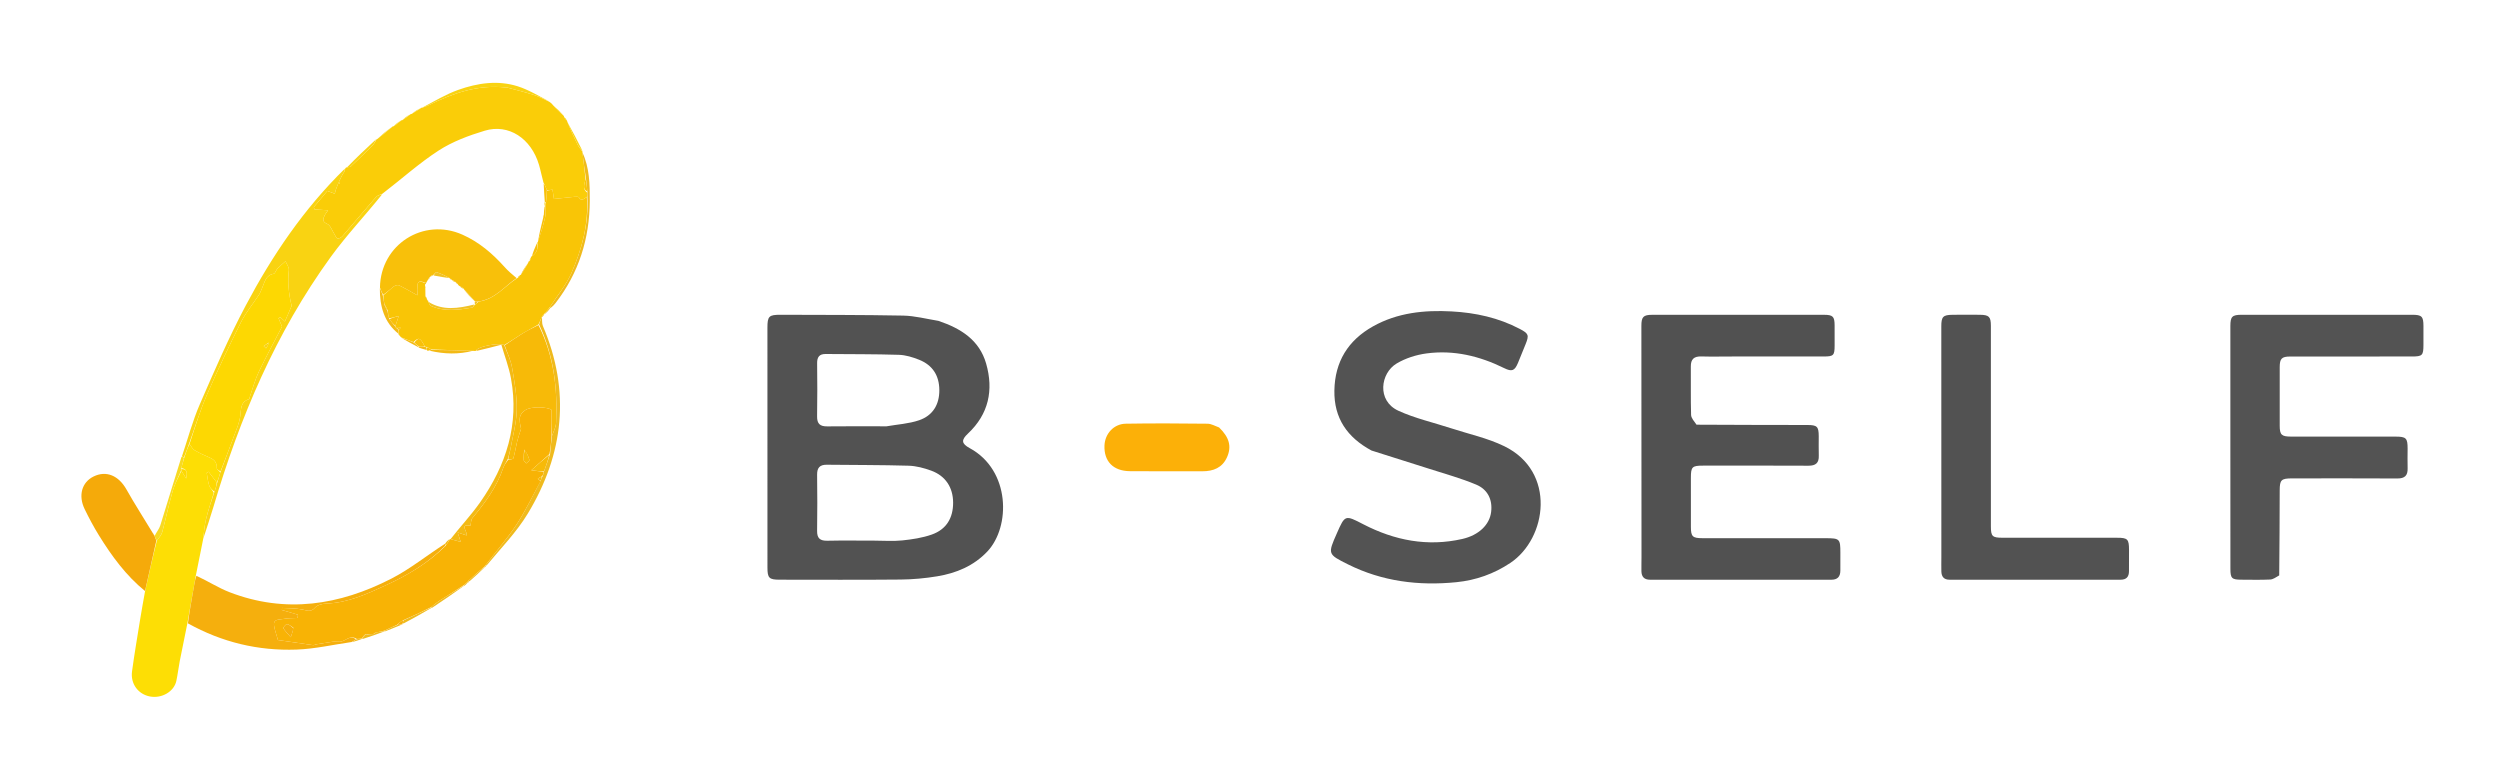 <svg version="1.1" id="Layer_1" xmlns="http://www.w3.org/2000/svg" xmlns:xlink="http://www.w3.org/1999/xlink" x="0px" y="0px"
	 width="100%" viewBox="0 0 1600 498" enable-background="new 0 0 1600 498" xml:space="preserve">
<path fill="#FFFFFF" opacity="0" stroke="none" 
	d="
M1008,499 
	C672.04,499 336.58,499 1.06,499 
	C1.06,333.06 1.06,167.119 1.06,1.089 
	C534.21,1.089 1067.42,1.089 1600.815,1.089 
	C1600.815,167 1600.815,333 1600.815,499 
	C1403.453,499 1205.976,499 1008,499 
M299.613,373.004 
	C299.821,372.742 300.029,372.481 300.888,372.02 
	C303.962,369.054 307.036,366.087 310.599,362.961 
	C310.77,362.675 310.94,362.389 311.761,361.94 
	C320.511,350.918 330.543,340.674 337.773,328.732 
	C360.885,290.558 365.27,250.385 347.457,208.637 
	C346.732,206.937 347.033,204.799 347.49,202.728 
	C347.877,202.038 348.263,201.348 349.311,200.735 
	C350.305,199.578 351.299,198.421 352.892,196.987 
	C353.775,195.993 354.72,195.048 355.531,193.998 
	C370.428,174.727 377.339,152.742 377.456,128.55 
	C377.508,117.903 377.296,107.229 372.94,97.102 
	C372.94,97.102 372.825,97.065 372.878,96.297 
	C369.625,90.111 366.371,83.925 363.042,77.288 
	C363.042,77.288 362.688,77.001 362.731,76.403 
	C362.18,75.875 361.629,75.346 361.018,74.343 
	C361.018,74.343 360.672,74.012 360.688,73.365 
	C358.439,71.328 356.191,69.29 353.707,66.612 
	C352.993,66.119 352.28,65.625 351.288,64.568 
	C344.648,61.393 338.262,57.411 331.311,55.219 
	C318.524,51.185 305.554,53.148 293.249,57.53 
	C285.129,60.42 277.622,65.033 269.917,68.922 
	C269.917,68.922 269.935,68.833 269.193,68.824 
	C267.111,70.201 265.03,71.577 262.999,73 
	C262.999,73 262.956,72.946 262.256,72.968 
	C260.484,74.292 258.711,75.616 256.984,77.005 
	C256.984,77.005 256.957,76.932 256.26,76.948 
	C254.691,78.244 253.122,79.54 251.2,80.861 
	C251.2,80.861 251.005,81.155 250.323,81.187 
	C247.251,83.798 244.18,86.41 241.017,89.018 
	C241.017,89.018 241.02,89.109 240.351,89.193 
	C234.174,95.121 227.998,101.05 221.412,107.146 
	C221.164,107.339 221.024,107.591 220.336,108.076 
	C194.389,133.675 174.215,163.565 157.27,195.534 
	C146.399,216.042 137.124,237.431 127.874,258.746 
	C123.212,269.487 120.198,280.943 115.881,292.609 
	C111.477,307.168 107.148,321.75 102.592,336.262 
	C101.863,338.585 100.118,340.591 98.663,342.269 
	C98.526,342.169 98.39,342.07 98.454,341.741 
	C98.454,341.741 98.264,341.506 98.264,341.506 
	C98.264,341.506 97.992,341.639 97.724,340.955 
	C92.11,331.748 86.238,322.686 80.956,313.293 
	C75.946,304.384 68.075,300.968 59.924,304.936 
	C52.373,308.612 49.922,317.128 54.209,325.911 
	C56.974,331.578 59.944,337.178 63.258,342.538 
	C71.478,355.836 80.663,368.394 92.618,379.5 
	C91.651,385.063 90.627,390.616 89.728,396.189 
	C87.93,407.34 86.025,418.479 84.502,429.668 
	C83.414,437.66 88.47,444.366 96.051,445.765 
	C103.564,447.151 111.362,442.643 112.847,435.842 
	C113.767,431.633 114.222,427.324 115.044,423.091 
	C116.622,414.967 118.314,406.865 120.565,399.132 
	C142.076,411.097 165.298,416.604 189.728,415.738 
	C201.524,415.32 213.238,412.589 225.755,410.992 
	C227.809,410.295 229.863,409.597 232.712,408.998 
	C237.165,407.363 241.618,405.727 246.67,404.114 
	C250.074,402.691 253.477,401.269 257.391,399.795 
	C257.602,399.538 257.812,399.281 258.769,399.025 
	C264.563,395.733 270.357,392.442 276.888,389.11 
	C283.57,384.385 290.252,379.659 297.538,374.846 
	C298.061,374.27 298.585,373.694 299.613,373.004 
M600.195,205.205 
	C592.808,204.081 585.437,202.127 578.031,201.982 
	C551.879,201.469 525.716,201.563 499.557,201.455 
	C492.124,201.425 491.152,202.401 491.152,209.719 
	C491.15,260.883 491.157,312.047 491.168,363.211 
	C491.169,369.955 492.217,371 498.96,371.002 
	C524.792,371.009 550.625,371.16 576.455,370.91 
	C584.243,370.835 592.101,370.114 599.786,368.841 
	C611.981,366.82 623.101,362.239 631.87,352.986 
	C646.855,337.174 646.761,300.998 620.65,286.827 
	C615.219,283.88 615.125,281.579 619.486,277.487 
	C632.755,265.036 635.992,249.697 631.135,232.717 
	C626.821,217.63 614.97,210.18 600.195,205.205 
M1085.338,271.692 
	C1084.277,269.64 1082.362,267.614 1082.298,265.531 
	C1081.985,255.212 1082.237,244.878 1082.129,234.55 
	C1082.079,229.824 1084.217,227.996 1088.847,228.126 
	C1095.505,228.314 1102.173,228.158 1108.837,228.157 
	C1128.328,228.155 1147.82,228.172 1167.311,228.148 
	C1173.482,228.14 1174.139,227.433 1174.161,221.178 
	C1174.177,216.847 1174.18,212.515 1174.153,208.184 
	C1174.117,202.632 1173.086,201.482 1167.42,201.475 
	C1130.769,201.432 1094.119,201.434 1057.469,201.474 
	C1051.667,201.481 1050.482,202.825 1050.485,208.622 
	C1050.512,257.933 1050.539,307.244 1050.561,356.555 
	C1050.563,359.553 1050.461,362.552 1050.513,365.548 
	C1050.577,369.139 1052.281,371.027 1056.078,371.024 
	C1094.728,370.989 1133.378,370.984 1172.027,371.029 
	C1176.082,371.034 1177.787,369.022 1177.827,365.229 
	C1177.867,361.398 1177.834,357.566 1177.837,353.734 
	C1177.843,344.91 1177.406,344.455 1168.508,344.451 
	C1142.187,344.442 1115.865,344.469 1089.543,344.438 
	C1083.214,344.431 1082.191,343.386 1082.175,337.246 
	C1082.147,326.751 1082.146,316.256 1082.168,305.76 
	C1082.182,298.764 1082.939,298.009 1089.908,298.005 
	C1112.398,297.994 1134.888,297.937 1157.378,298.055 
	C1162.016,298.079 1164.195,296.346 1164.026,291.613 
	C1163.878,287.453 1164.025,283.284 1163.993,279.12 
	C1163.947,272.963 1162.955,272.01 1156.661,272.001 
	C1133.172,271.968 1109.683,271.939 1085.338,271.692 
M878.054,288.511 
	C890.249,292.336 902.462,296.101 914.631,300.003 
	C924.725,303.24 935.004,306.072 944.753,310.155 
	C951.923,313.158 955.327,319.509 954.328,327.658 
	C953.325,335.834 946.464,342.527 935.854,344.941 
	C913.581,350.007 892.571,345.888 872.562,335.56 
	C860.795,329.486 860.841,329.396 855.557,341.389 
	C849.729,354.612 849.688,354.695 862.685,361.183 
	C884.639,372.142 908.012,375.026 932.135,372.599 
	C944.534,371.352 956.048,367.31 966.561,360.309 
	C990.189,344.573 996.114,301.824 962.729,285.566 
	C951.946,280.315 939.854,277.748 928.349,273.988 
	C917.175,270.336 905.523,267.736 894.919,262.854 
	C881.019,256.455 883.473,238.814 893.857,232.631 
	C899.512,229.263 906.359,227.08 912.915,226.199 
	C930.383,223.853 946.946,227.842 962.67,235.598 
	C967.618,238.039 969.373,237.342 971.486,232.31 
	C973.158,228.325 974.755,224.308 976.371,220.3 
	C978.707,214.51 978.358,213.5 972.683,210.513 
	C959.028,203.326 944.265,200.119 929.039,199.304 
	C911.558,198.369 894.4,200.082 878.721,208.873 
	C862.72,217.845 854.323,231.51 854.004,249.941 
	C853.699,267.614 862.207,279.941 878.054,288.511 
M1458.859,367.83 
	C1458.908,349.843 1458.955,331.856 1459.009,313.869 
	C1459.029,307.136 1459.995,306.174 1466.853,306.171 
	C1489.341,306.161 1511.828,306.096 1534.315,306.226 
	C1539.054,306.253 1541.027,304.335 1540.88,299.696 
	C1540.748,295.537 1540.867,291.369 1540.873,287.205 
	C1540.882,280.369 1539.967,279.432 1533.108,279.429 
	C1510.787,279.419 1488.466,279.448 1466.145,279.414 
	C1460.184,279.405 1459.034,278.256 1459.018,272.474 
	C1458.984,259.981 1458.985,247.488 1459.017,234.995 
	C1459.031,229.479 1460.292,228.193 1465.712,228.177 
	C1477.872,228.142 1490.032,228.164 1502.192,228.163 
	C1516.017,228.163 1529.843,228.179 1543.669,228.157 
	C1550.358,228.146 1550.996,227.46 1551.005,220.62 
	C1551.01,216.622 1551.016,212.624 1551.007,208.627 
	C1550.993,202.505 1549.976,201.457 1543.7,201.454 
	C1507.387,201.435 1471.074,201.434 1434.761,201.454 
	C1428.557,201.457 1427.436,202.603 1427.434,208.672 
	C1427.428,234.824 1427.431,260.976 1427.435,287.128 
	C1427.439,312.781 1427.442,338.433 1427.463,364.085 
	C1427.468,370.129 1428.342,370.982 1434.414,371.003 
	C1440.578,371.023 1446.75,371.19 1452.899,370.9 
	C1454.811,370.81 1456.663,369.441 1458.859,367.83 
M1274.166,284.5 
	C1274.17,259.182 1274.192,233.863 1274.165,208.545 
	C1274.159,202.698 1272.975,201.527 1267.15,201.461 
	C1261.321,201.396 1255.49,201.398 1249.661,201.467 
	C1243.523,201.541 1242.437,202.696 1242.438,208.847 
	C1242.447,258.151 1242.459,307.455 1242.469,356.759 
	C1242.469,359.757 1242.383,362.758 1242.469,365.753 
	C1242.564,369.069 1244.085,371.017 1247.691,371.015 
	C1284.169,370.994 1320.648,370.995 1357.126,371.019 
	C1360.919,371.022 1362.569,369.154 1362.548,365.479 
	C1362.522,360.982 1362.584,356.485 1362.575,351.988 
	C1362.56,345.025 1361.726,344.166 1354.914,344.164 
	C1330.429,344.153 1305.943,344.167 1281.458,344.148 
	C1275.104,344.144 1274.178,343.221 1274.173,336.97 
	C1274.156,319.813 1274.167,302.656 1274.166,284.5 
M779.923,273.375 
	C777.568,272.608 775.219,271.202 772.855,271.176 
	C755.393,270.987 737.924,270.861 720.465,271.169 
	C712.812,271.304 707.179,277.593 706.867,285.068 
	C706.444,295.205 712.404,301.443 723.077,301.55 
	C738.545,301.706 754.016,301.576 769.485,301.615 
	C776.516,301.632 782.287,299.392 785.308,292.596 
	C788.351,285.75 786.763,279.916 779.923,273.375 
z"/>
<path fill="#525252" opacity="1" stroke="none" 
	d="
M600.568,205.35 
	C614.97,210.18 626.821,217.63 631.135,232.717 
	C635.992,249.697 632.755,265.036 619.486,277.487 
	C615.125,281.579 615.219,283.88 620.65,286.827 
	C646.761,300.998 646.855,337.174 631.87,352.986 
	C623.101,362.239 611.981,366.82 599.786,368.841 
	C592.101,370.114 584.243,370.835 576.455,370.91 
	C550.625,371.16 524.792,371.009 498.96,371.002 
	C492.217,371 491.169,369.955 491.168,363.211 
	C491.157,312.047 491.15,260.883 491.152,209.719 
	C491.152,202.401 492.124,201.425 499.557,201.455 
	C525.716,201.563 551.879,201.469 578.031,201.982 
	C585.437,202.127 592.808,204.081 600.568,205.35 
M559.5,346 
	C565.491,346 571.532,346.484 577.458,345.869 
	C583.835,345.206 590.358,344.228 596.363,342.104 
	C605.711,338.798 610.044,331.495 609.995,321.609 
	C609.947,312.009 605.17,304.582 596.024,301.227 
	C591.41,299.535 586.401,298.199 581.531,298.055 
	C564.078,297.541 546.607,297.636 529.144,297.43 
	C524.714,297.378 522.896,299.328 522.953,303.793 
	C523.106,315.772 523.133,327.757 522.944,339.735 
	C522.868,344.577 524.901,346.168 529.547,346.065 
	C539.193,345.851 548.848,346 559.5,346 
M567.368,272.839 
	C574.351,271.613 581.621,271.226 588.244,268.955 
	C596.898,265.986 601.233,259.049 601.176,249.65 
	C601.12,240.322 596.841,233.679 588.262,230.249 
	C584.158,228.609 579.662,227.221 575.3,227.084 
	C559.678,226.597 544.038,226.708 528.405,226.558 
	C524.318,226.519 522.92,228.585 522.963,232.495 
	C523.088,243.806 523.142,255.122 522.941,266.432 
	C522.855,271.22 524.81,272.944 529.466,272.885 
	C541.775,272.729 554.087,272.837 567.368,272.839 
z"/>
<path fill="#515151" opacity="1" stroke="none" 
	d="
M1085.766,271.8 
	C1109.683,271.939 1133.172,271.968 1156.661,272.001 
	C1162.955,272.01 1163.947,272.963 1163.993,279.12 
	C1164.025,283.284 1163.878,287.453 1164.026,291.613 
	C1164.195,296.346 1162.016,298.079 1157.378,298.055 
	C1134.888,297.937 1112.398,297.994 1089.908,298.005 
	C1082.939,298.009 1082.182,298.764 1082.168,305.76 
	C1082.146,316.256 1082.147,326.751 1082.175,337.246 
	C1082.191,343.386 1083.214,344.431 1089.543,344.438 
	C1115.865,344.469 1142.187,344.442 1168.508,344.451 
	C1177.406,344.455 1177.843,344.91 1177.837,353.734 
	C1177.834,357.566 1177.867,361.398 1177.827,365.229 
	C1177.787,369.022 1176.082,371.034 1172.027,371.029 
	C1133.378,370.984 1094.728,370.989 1056.078,371.024 
	C1052.281,371.027 1050.577,369.139 1050.513,365.548 
	C1050.461,362.552 1050.563,359.553 1050.561,356.555 
	C1050.539,307.244 1050.512,257.933 1050.485,208.622 
	C1050.482,202.825 1051.667,201.481 1057.469,201.474 
	C1094.119,201.434 1130.769,201.432 1167.42,201.475 
	C1173.086,201.482 1174.117,202.632 1174.153,208.184 
	C1174.18,212.515 1174.177,216.847 1174.161,221.178 
	C1174.139,227.433 1173.482,228.14 1167.311,228.148 
	C1147.82,228.172 1128.328,228.155 1108.837,228.157 
	C1102.173,228.158 1095.505,228.314 1088.847,228.126 
	C1084.217,227.996 1082.079,229.824 1082.129,234.55 
	C1082.237,244.878 1081.985,255.212 1082.298,265.531 
	C1082.362,267.614 1084.277,269.64 1085.766,271.8 
z"/>
<path fill="#535353" opacity="1" stroke="none" 
	d="
M877.733,288.323 
	C862.207,279.941 853.699,267.614 854.004,249.941 
	C854.323,231.51 862.72,217.845 878.721,208.873 
	C894.4,200.082 911.558,198.369 929.039,199.304 
	C944.265,200.119 959.028,203.326 972.683,210.513 
	C978.358,213.5 978.707,214.51 976.371,220.3 
	C974.755,224.308 973.158,228.325 971.486,232.31 
	C969.373,237.342 967.618,238.039 962.67,235.598 
	C946.946,227.842 930.383,223.853 912.915,226.199 
	C906.359,227.08 899.512,229.263 893.857,232.631 
	C883.473,238.814 881.019,256.455 894.919,262.854 
	C905.523,267.736 917.175,270.336 928.349,273.988 
	C939.854,277.748 951.946,280.315 962.729,285.566 
	C996.114,301.824 990.189,344.573 966.561,360.309 
	C956.048,367.31 944.534,371.352 932.135,372.599 
	C908.012,375.026 884.639,372.142 862.685,361.183 
	C849.688,354.695 849.729,354.612 855.557,341.389 
	C860.841,329.396 860.795,329.486 872.562,335.56 
	C892.571,345.888 913.581,350.007 935.854,344.941 
	C946.464,342.527 953.325,335.834 954.328,327.658 
	C955.327,319.509 951.923,313.158 944.753,310.155 
	C935.004,306.072 924.725,303.24 914.631,300.003 
	C902.462,296.101 890.249,292.336 877.733,288.323 
z"/>
<path fill="#535353" opacity="1" stroke="none" 
	d="
M1458.7,368.244 
	C1456.663,369.441 1454.811,370.81 1452.899,370.9 
	C1446.75,371.19 1440.578,371.023 1434.414,371.003 
	C1428.342,370.982 1427.468,370.129 1427.463,364.085 
	C1427.442,338.433 1427.439,312.781 1427.435,287.128 
	C1427.431,260.976 1427.428,234.824 1427.434,208.672 
	C1427.436,202.603 1428.557,201.457 1434.761,201.454 
	C1471.074,201.434 1507.387,201.435 1543.7,201.454 
	C1549.976,201.457 1550.993,202.505 1551.007,208.627 
	C1551.016,212.624 1551.01,216.622 1551.005,220.62 
	C1550.996,227.46 1550.358,228.146 1543.669,228.157 
	C1529.843,228.179 1516.017,228.163 1502.192,228.163 
	C1490.032,228.164 1477.872,228.142 1465.712,228.177 
	C1460.292,228.193 1459.031,229.479 1459.017,234.995 
	C1458.985,247.488 1458.984,259.981 1459.018,272.474 
	C1459.034,278.256 1460.184,279.405 1466.145,279.414 
	C1488.466,279.448 1510.787,279.419 1533.108,279.429 
	C1539.967,279.432 1540.882,280.369 1540.873,287.205 
	C1540.867,291.369 1540.748,295.537 1540.88,299.696 
	C1541.027,304.335 1539.054,306.253 1534.315,306.226 
	C1511.828,306.096 1489.341,306.161 1466.853,306.171 
	C1459.995,306.174 1459.029,307.136 1459.009,313.869 
	C1458.955,331.856 1458.908,349.843 1458.7,368.244 
z"/>
<path fill="#525252" opacity="1" stroke="none" 
	d="
M1274.167,285 
	C1274.167,302.656 1274.156,319.813 1274.173,336.97 
	C1274.178,343.221 1275.104,344.144 1281.458,344.148 
	C1305.943,344.167 1330.429,344.153 1354.914,344.164 
	C1361.726,344.166 1362.56,345.025 1362.575,351.988 
	C1362.584,356.485 1362.522,360.982 1362.548,365.479 
	C1362.569,369.154 1360.919,371.022 1357.126,371.019 
	C1320.648,370.995 1284.169,370.994 1247.691,371.015 
	C1244.085,371.017 1242.564,369.069 1242.469,365.753 
	C1242.383,362.758 1242.469,359.757 1242.469,356.759 
	C1242.459,307.455 1242.447,258.151 1242.438,208.847 
	C1242.437,202.696 1243.523,201.541 1249.661,201.467 
	C1255.49,201.398 1261.321,201.396 1267.15,201.461 
	C1272.975,201.527 1274.159,202.698 1274.165,208.545 
	C1274.192,233.863 1274.17,259.182 1274.167,285 
z"/>
<path fill="#FACD08" opacity="1" stroke="none" 
	d="
M362.688,77.001 
	C362.688,77.001 363.042,77.288 363.069,77.911 
	C365.261,83.211 367.346,87.927 369.634,92.543 
	C370.443,94.177 371.747,95.565 372.825,97.065 
	C372.825,97.065 372.94,97.102 372.757,97.478 
	C373.377,103.242 374.181,108.628 374.698,114.29 
	C374.373,117.467 372.249,120.739 375.928,123.361 
	C375.938,124.498 375.927,125.256 375.582,126.068 
	C373.71,126.979 372.323,129.347 370.463,126.329 
	C370.138,125.803 368.542,125.883 367.56,125.973 
	C363.229,126.369 358.908,126.872 354.527,127.342 
	C354.126,124.727 353.883,123.14 353.61,121.359 
	C352.244,121.605 351.133,121.806 350.013,121.612 
	C349.347,119.809 348.688,118.401 347.806,116.794 
	C346.718,112.889 346.037,109.13 344.958,105.489 
	C339.957,88.601 325.541,79.027 310.22,83.652 
	C300.005,86.735 289.594,90.597 280.719,96.346 
	C268.137,104.496 256.888,114.705 244.696,124.023 
	C243.068,124.7 241.489,125.107 240.608,126.121 
	C233.443,134.367 226.441,142.755 219.288,151.012 
	C218.523,151.896 216.985,152.82 216.034,152.623 
	C215.181,152.446 214.645,150.748 213.966,149.723 
	C212.5,147.508 211.503,144.215 209.457,143.32 
	C206.022,141.818 206.765,140.096 207.783,137.882 
	C208.284,136.791 209.123,135.856 209.993,134.581 
	C206.713,134.373 204.018,134.203 201.322,134.033 
	C201.163,133.543 201.004,133.054 200.845,132.564 
	C203.757,129.087 206.67,125.61 209.521,122.207 
	C211.288,122.877 212.736,123.427 214.303,124.022 
	C214.65,120.996 218.31,112.803 220.188,110.194 
	C220.642,109.564 220.733,108.674 220.991,107.903 
	C221.024,107.591 221.164,107.339 222.005,107.07 
	C223.235,106.871 224.08,106.967 224.479,106.591 
	C229.181,102.16 233.868,97.709 238.432,93.137 
	C239.533,92.033 240.169,90.464 241.02,89.109 
	C241.02,89.109 241.017,89.018 241.419,89.015 
	C244.883,86.394 247.944,83.774 251.005,81.155 
	C251.005,81.155 251.2,80.861 251.749,80.881 
	C253.851,79.578 255.404,78.255 256.957,76.932 
	C256.957,76.932 256.984,77.005 257.333,76.995 
	C259.44,75.639 261.198,74.292 262.956,72.946 
	C262.956,72.946 262.999,73 263.329,72.968 
	C265.751,71.568 267.843,70.2 269.935,68.833 
	C269.935,68.833 269.917,68.922 270.257,68.915 
	C271.813,68.399 273.062,67.955 274.24,67.37 
	C289.761,59.672 305.761,54.071 323.503,55.998 
	C323.831,56.033 324.185,55.93 324.494,56.013 
	C330.283,57.575 336.126,58.97 341.828,60.803 
	C345.191,61.884 348.328,63.665 351.567,65.132 
	C352.28,65.625 352.993,66.119 353.881,67.255 
	C356.261,69.937 358.466,71.974 360.672,74.012 
	C360.672,74.012 361.018,74.343 361.042,74.897 
	C361.607,75.968 362.147,76.484 362.688,77.001 
M216.435,116.705 
	C216.706,116.989 216.977,117.273 217.248,117.557 
	C217.366,117.445 217.592,117.241 217.585,117.233 
	C217.332,116.934 217.058,116.652 216.435,116.705 
z"/>
<path fill="#FDDE05" opacity="1" stroke="none" 
	d="
M119.959,398.754 
	C118.314,406.865 116.622,414.967 115.044,423.091 
	C114.222,427.324 113.767,431.633 112.847,435.842 
	C111.362,442.643 103.564,447.151 96.051,445.765 
	C88.47,444.366 83.414,437.66 84.502,429.668 
	C86.025,418.479 87.93,407.34 89.728,396.189 
	C90.627,390.616 91.651,385.063 92.778,378.737 
	C95.308,367.324 97.68,356.674 100.4,345.957 
	C101.807,344.1 103.322,342.435 103.843,340.501 
	C106.179,331.831 107.996,323.016 110.482,314.391 
	C111.813,309.775 114.118,305.44 116.13,301.31 
	C116.999,302.806 117.721,303.971 119.109,306.209 
	C120.124,301.745 119.286,300.039 116.012,299.624 
	C116.68,297.162 117.345,295.075 118.016,292.607 
	C119.017,289.483 120.01,286.742 121.274,284.222 
	C122.501,285.688 123.208,287.358 124.463,288.096 
	C127.593,289.936 130.921,291.473 134.267,292.902 
	C137.342,294.216 138.916,296.188 138.763,299.673 
	C138.73,300.414 140.214,301.222 140.994,302.382 
	C140.323,304.844 139.658,306.922 138.723,308.804 
	C136.794,306.372 135.135,304.138 133.477,301.903 
	C133.087,302.139 132.697,302.375 132.308,302.611 
	C132.801,305.332 133.023,308.143 133.887,310.74 
	C134.416,312.329 135.929,313.59 136.846,315.352 
	C135.027,321.347 133.138,326.934 131.775,332.646 
	C130.812,336.678 130.562,340.88 129.953,345.375 
	C128.433,353.175 126.955,360.606 125.332,368.386 
	C124.787,371.159 124.409,373.589 123.984,376.009 
	C122.652,383.593 121.302,391.173 119.959,398.754 
z"/>
<path fill="#F9D312" opacity="1" stroke="none" 
	d="
M121.003,284 
	C120.01,286.742 119.017,289.483 117.801,292.527 
	C117.199,292.578 116.82,292.327 116.44,292.076 
	C120.198,280.943 123.212,269.487 127.874,258.746 
	C137.124,237.431 146.399,216.042 157.27,195.534 
	C174.215,163.565 194.389,133.675 220.664,107.99 
	C220.733,108.674 220.642,109.564 220.188,110.194 
	C218.31,112.803 214.65,120.996 214.303,124.022 
	C212.736,123.427 211.288,122.877 209.521,122.207 
	C206.67,125.61 203.757,129.087 200.845,132.564 
	C201.004,133.054 201.163,133.543 201.322,134.033 
	C204.018,134.203 206.713,134.373 209.993,134.581 
	C209.123,135.856 208.284,136.791 207.783,137.882 
	C206.765,140.096 206.022,141.818 209.457,143.32 
	C211.503,144.215 212.5,147.508 213.966,149.723 
	C214.645,150.748 215.181,152.446 216.034,152.623 
	C216.985,152.82 218.523,151.896 219.288,151.012 
	C226.441,142.755 233.443,134.367 240.608,126.121 
	C241.489,125.107 243.068,124.7 244.589,124.344 
	C233.742,137.898 221.78,150.505 211.669,164.453 
	C176.532,212.926 153.477,267.214 136.619,324.349 
	C134.574,331.282 132.21,338.122 129.994,345.006 
	C130.562,340.88 130.812,336.678 131.775,332.646 
	C133.138,326.934 135.027,321.347 137.115,315.122 
	C138.023,312.692 138.508,310.846 138.994,309 
	C139.658,306.922 140.323,304.844 141.141,302.047 
	C144.079,294.032 146.934,286.76 149.623,279.427 
	C151.197,275.132 153.147,270.826 153.754,266.365 
	C154.368,261.853 153.752,257.275 159.335,255.46 
	C159.701,255.341 159.755,254.292 159.97,253.681 
	C161.801,248.476 163.19,243.059 165.562,238.113 
	C170.436,227.944 175.836,218.027 180.494,209.022 
	C179.447,206.523 178.834,205.061 178.221,203.599 
	C178.614,203.391 179.008,203.183 179.401,202.975 
	C180.359,203.884 181.318,204.792 182.331,205.752 
	C183.823,202.317 185.261,199.038 186.651,195.739 
	C186.752,195.498 186.499,195.113 186.422,194.792 
	C184.683,187.542 184.084,180.249 184.867,172.78 
	C185.052,171.014 183.493,169.064 182.737,167.199 
	C181.015,168.739 179.205,170.193 177.605,171.85 
	C176.626,172.862 176.125,175.047 175.142,175.225 
	C169.976,176.16 169.45,180.559 167.823,184.182 
	C167.151,185.68 166.635,187.283 165.749,188.644 
	C161.926,194.512 157.339,199.98 154.228,206.194 
	C146.576,221.481 139.243,236.951 132.446,252.635 
	C128.028,262.829 124.777,273.528 121.003,284 
z"/>
<path fill="#FCB008" opacity="1" stroke="none" 
	d="
M780.233,273.583 
	C786.763,279.916 788.351,285.75 785.308,292.596 
	C782.287,299.392 776.516,301.632 769.485,301.615 
	C754.016,301.576 738.545,301.706 723.077,301.55 
	C712.404,301.443 706.444,295.205 706.867,285.068 
	C707.179,277.593 712.812,271.304 720.465,271.169 
	C737.924,270.861 755.393,270.987 772.855,271.176 
	C775.219,271.202 777.568,272.608 780.233,273.583 
z"/>
<path fill="#F5AF0D" opacity="1" stroke="none" 
	d="
M120.262,398.943 
	C121.302,391.173 122.652,383.593 123.984,376.009 
	C124.409,373.589 124.787,371.159 125.688,368.506 
	C133.097,371.901 139.73,376.238 146.959,379.026 
	C182.748,392.828 217.323,387.333 250.408,370.363 
	C262.577,364.122 273.406,355.268 284.892,347.963 
	C284.965,348.56 284.99,348.798 284.859,349.336 
	C274.02,360.298 261.291,367.936 247.718,374.194 
	C235.363,379.89 223.031,385.76 208.987,386.273 
	C206.46,386.365 203.143,387.114 201.665,388.83 
	C198.87,392.074 196.477,390.678 193.38,390.064 
	C189.193,389.234 184.816,389.36 180.52,389.075 
	C180.488,389.52 180.456,389.965 180.424,390.41 
	C183.852,391.413 187.28,392.417 190.708,393.421 
	C190.623,394.111 190.538,394.801 190.452,395.491 
	C187.33,395.68 184.135,395.528 181.107,396.166 
	C178.752,396.663 174.764,395.997 175.401,400.447 
	C175.79,403.165 176.825,405.79 177.895,409.62 
	C184.419,410.581 192.393,411.773 200.375,412.896 
	C200.977,412.98 201.637,412.514 202.287,412.405 
	C205.862,411.808 209.433,411.166 213.027,410.702 
	C214.499,410.512 216.031,410.835 217.524,410.742 
	C221.074,410.522 223.882,405.987 227.814,409.188 
	C226.753,409.929 225.871,410.417 224.989,410.905 
	C213.238,412.589 201.524,415.32 189.728,415.738 
	C165.298,416.604 142.076,411.097 120.262,398.943 
z"/>
<path fill="#F5AA0A" opacity="1" stroke="none" 
	d="
M100.051,346.025 
	C97.68,356.674 95.308,367.324 92.824,378.281 
	C80.663,368.394 71.478,355.836 63.258,342.538 
	C59.944,337.178 56.974,331.578 54.209,325.911 
	C49.922,317.128 52.373,308.612 59.924,304.936 
	C68.075,300.968 75.946,304.384 80.956,313.293 
	C86.238,322.686 92.11,331.748 97.897,341.353 
	C98.07,341.752 98.253,341.97 98.253,341.97 
	C98.39,342.07 98.526,342.169 98.849,342.775 
	C99.374,344.196 99.713,345.11 100.051,346.025 
z"/>
<path fill="#EFBA1D" opacity="1" stroke="none" 
	d="
M346.856,202.865 
	C347.033,204.799 346.732,206.937 347.457,208.637 
	C365.27,250.385 360.885,290.558 337.773,328.732 
	C330.543,340.674 320.511,350.918 311.363,361.959 
	C310.966,361.979 310.817,361.859 310.906,361.528 
	C317.559,352.768 324.677,344.703 330.53,335.806 
	C336.34,326.974 340.878,317.304 346.007,307.682 
	C346.358,306.575 346.677,305.787 347.258,304.794 
	C347.682,303.725 347.843,302.862 348.164,301.682 
	C349.547,297.909 350.77,294.454 352.047,290.589 
	C352.413,286.459 352.725,282.738 353.321,278.79 
	C354.397,275.899 355.768,273.262 355.893,270.567 
	C356.897,248.924 354.558,227.816 344.977,207.605 
	C345.572,205.735 346.171,204.255 346.791,202.797 
	C346.813,202.82 346.856,202.865 346.856,202.865 
z"/>
<path fill="#EFBA1D" opacity="1" stroke="none" 
	d="
M375.916,126.015 
	C375.927,125.256 375.938,124.498 375.953,122.925 
	C375.633,119.412 375.309,116.713 374.984,114.015 
	C374.181,108.628 373.377,103.242 372.725,97.53 
	C377.296,107.229 377.508,117.903 377.456,128.55 
	C377.339,152.742 370.428,174.727 355.531,193.998 
	C354.72,195.048 353.775,195.993 352.487,197.029 
	C352.082,197.071 351.874,196.874 351.954,196.542 
	C356.632,189.165 362.258,182.574 365.613,174.98 
	C372.45,159.511 376.827,143.247 375.916,126.015 
z"/>
<path fill="#F9D312" opacity="1" stroke="none" 
	d="
M351.428,64.85 
	C348.328,63.665 345.191,61.884 341.828,60.803 
	C336.126,58.97 330.283,57.575 324.494,56.013 
	C324.185,55.93 323.831,56.033 323.503,55.998 
	C305.761,54.071 289.761,59.672 274.24,67.37 
	C273.062,67.955 271.813,68.399 270.219,68.891 
	C277.622,65.033 285.129,60.42 293.249,57.53 
	C305.554,53.148 318.524,51.185 331.311,55.219 
	C338.262,57.411 344.648,61.393 351.428,64.85 
z"/>
<path fill="#F8DA22" opacity="1" stroke="none" 
	d="
M100.4,345.957 
	C99.713,345.11 99.374,344.196 98.94,343.012 
	C100.118,340.591 101.863,338.585 102.592,336.262 
	C107.148,321.75 111.477,307.168 116.16,292.343 
	C116.82,292.327 117.199,292.578 117.794,292.909 
	C117.345,295.075 116.68,297.162 116.005,299.869 
	C115.994,300.489 115.984,300.979 115.984,300.979 
	C114.118,305.44 111.813,309.775 110.482,314.391 
	C107.996,323.016 106.179,331.831 103.843,340.501 
	C103.322,342.435 101.807,344.1 100.4,345.957 
z"/>
<path fill="#EFBA1D" opacity="1" stroke="none" 
	d="
M296.933,374.934 
	C290.252,379.659 283.57,384.385 276.444,389.052 
	C275.999,388.994 275.849,388.838 275.963,388.519 
	C277.755,386.975 279.375,385.659 281.123,384.542 
	C286.304,381.233 291.536,378.002 296.794,374.789 
	C296.841,374.837 296.933,374.934 296.933,374.934 
z"/>
<path fill="#F9D312" opacity="1" stroke="none" 
	d="
M240.685,89.151 
	C240.169,90.464 239.533,92.033 238.432,93.137 
	C233.868,97.709 229.181,102.16 224.479,106.591 
	C224.08,106.967 223.235,106.871 222.209,106.986 
	C227.998,101.05 234.174,95.121 240.685,89.151 
z"/>
<path fill="#F9D312" opacity="1" stroke="none" 
	d="
M372.852,96.681 
	C371.747,95.565 370.443,94.177 369.634,92.543 
	C367.346,87.927 365.261,83.211 363.107,78.136 
	C366.371,83.925 369.625,90.111 372.852,96.681 
z"/>
<path fill="#EFBA1D" opacity="1" stroke="none" 
	d="
M276.075,389.072 
	C270.357,392.442 264.563,395.733 258.346,398.985 
	C257.922,398.945 257.82,398.868 257.876,398.561 
	C257.959,397.84 257.986,397.424 258.378,396.965 
	C264.445,394.227 270.147,391.532 275.849,388.838 
	C275.849,388.838 275.999,388.994 276.075,389.072 
z"/>
<path fill="#EFBA1D" opacity="1" stroke="none" 
	d="
M310.11,363.12 
	C307.036,366.087 303.962,369.054 300.462,372.031 
	C300.035,372.041 299.83,371.867 299.919,371.537 
	C303.291,368.407 306.575,365.607 309.92,362.887 
	C309.982,362.967 310.11,363.12 310.11,363.12 
z"/>
<path fill="#EFBA1D" opacity="1" stroke="none" 
	d="
M246.071,404.092 
	C241.618,405.727 237.165,407.363 232.271,408.901 
	C231.83,408.805 231.744,408.709 231.827,408.527 
	C231.909,408.345 232.001,407.953 232.319,407.922 
	C233.094,407.262 233.55,406.633 234.003,406.003 
	C234,406 234.004,406.006 234.254,406.005 
	C234.504,406.005 235.003,405.999 235.404,405.995 
	C236.872,405.942 237.94,405.891 239.224,405.78 
	C239.708,405.55 239.883,405.312 240.314,404.852 
	C242.404,404.406 244.145,404.115 245.933,403.891 
	C245.978,403.958 246.071,404.092 246.071,404.092 
z"/>
<path fill="#F9D312" opacity="1" stroke="none" 
	d="
M250.664,81.171 
	C247.944,83.774 244.883,86.394 241.465,89.018 
	C244.18,86.41 247.251,83.798 250.664,81.171 
z"/>
<path fill="#EFBA1D" opacity="1" stroke="none" 
	d="
M256.881,399.846 
	C253.477,401.269 250.074,402.691 246.37,404.103 
	C246.071,404.092 245.978,403.958 246.177,403.658 
	C248.911,402.222 251.446,401.087 254.342,399.956 
	C255.421,399.902 256.139,399.844 256.866,399.799 
	C256.875,399.813 256.881,399.846 256.881,399.846 
z"/>
<path fill="#F9D312" opacity="1" stroke="none" 
	d="
M360.68,73.689 
	C358.466,71.974 356.261,69.937 353.999,67.576 
	C356.191,69.29 358.439,71.328 360.68,73.689 
z"/>
<path fill="#F9D312" opacity="1" stroke="none" 
	d="
M262.606,72.957 
	C261.198,74.292 259.44,75.639 257.31,76.963 
	C258.711,75.616 260.484,74.292 262.606,72.957 
z"/>
<path fill="#F9D312" opacity="1" stroke="none" 
	d="
M269.564,68.829 
	C267.843,70.2 265.751,71.568 263.304,72.944 
	C265.03,71.577 267.111,70.201 269.564,68.829 
z"/>
<path fill="#F9D312" opacity="1" stroke="none" 
	d="
M256.609,76.94 
	C255.404,78.255 253.851,79.578 251.925,80.869 
	C253.122,79.54 254.691,78.244 256.609,76.94 
z"/>
<path fill="#EFBA1D" opacity="1" stroke="none" 
	d="
M225.372,410.949 
	C225.871,410.417 226.753,409.929 228.193,409.196 
	C229.749,408.871 230.747,408.79 231.744,408.709 
	C231.744,408.709 231.83,408.805 231.874,408.852 
	C229.863,409.597 227.809,410.295 225.372,410.949 
z"/>
<path fill="#EFBA1D" opacity="1" stroke="none" 
	d="
M352.187,197.167 
	C351.299,198.421 350.305,199.578 348.993,200.712 
	C348.675,200.69 348.692,200.722 348.784,200.393 
	C349.875,199 350.875,197.937 351.874,196.874 
	C351.874,196.874 352.082,197.071 352.187,197.167 
z"/>
<path fill="#F9D312" opacity="1" stroke="none" 
	d="
M362.709,76.702 
	C362.147,76.484 361.607,75.968 361.072,75.134 
	C361.629,75.346 362.18,75.875 362.709,76.702 
z"/>
<path fill="#EFBA1D" opacity="1" stroke="none" 
	d="
M348.662,200.674 
	C348.263,201.348 347.877,202.038 347.173,202.797 
	C346.856,202.865 346.813,202.82 346.892,202.518 
	C347.545,201.719 348.118,201.22 348.692,200.722 
	C348.692,200.722 348.675,200.69 348.662,200.674 
z"/>
<path fill="#EFBA1D" opacity="1" stroke="none" 
	d="
M299.109,373.118 
	C298.585,373.694 298.061,374.27 297.235,374.89 
	C296.933,374.934 296.841,374.837 296.912,374.51 
	C297.609,373.727 298.234,373.272 298.92,372.892 
	C298.982,372.968 299.109,373.118 299.109,373.118 
z"/>
<path fill="#EFBA1D" opacity="1" stroke="none" 
	d="
M257.973,398.984 
	C257.812,399.281 257.602,399.538 257.136,399.821 
	C256.881,399.846 256.875,399.813 257.002,399.622 
	C257.328,399.206 257.559,399.018 257.82,398.868 
	C257.82,398.868 257.922,398.945 257.973,398.984 
z"/>
<path fill="#EFBA1D" opacity="1" stroke="none" 
	d="
M300.136,372.13 
	C300.029,372.481 299.821,372.742 299.361,373.061 
	C299.109,373.118 298.982,372.968 299.058,372.711 
	C299.335,372.222 299.568,372.026 299.83,371.867 
	C299.83,371.867 300.035,372.041 300.136,372.13 
z"/>
<path fill="#EFBA1D" opacity="1" stroke="none" 
	d="
M311.039,362.041 
	C310.94,362.389 310.77,362.675 310.354,363.041 
	C310.11,363.12 309.982,362.967 310.057,362.708 
	C310.333,362.219 310.56,362.022 310.817,361.859 
	C310.817,361.859 310.966,361.979 311.039,362.041 
z"/>
<path fill="#F8DA22" opacity="1" stroke="none" 
	d="
M98.354,341.856 
	C98.253,341.97 98.07,341.752 98.031,341.695 
	C97.992,341.639 98.264,341.506 98.264,341.506 
	C98.264,341.506 98.454,341.741 98.354,341.856 
z"/>
<path fill="#FDFDFD" opacity="0" stroke="none" 
	d="
M559,346 
	C548.848,346 539.193,345.851 529.547,346.065 
	C524.901,346.168 522.868,344.577 522.944,339.735 
	C523.133,327.757 523.106,315.772 522.953,303.793 
	C522.896,299.328 524.714,297.378 529.144,297.43 
	C546.607,297.636 564.078,297.541 581.531,298.055 
	C586.401,298.199 591.41,299.535 596.024,301.227 
	C605.17,304.582 609.947,312.009 609.995,321.609 
	C610.044,331.495 605.711,338.798 596.363,342.104 
	C590.358,344.228 583.835,345.206 577.458,345.869 
	C571.532,346.484 565.491,346 559,346 
z"/>
<path fill="#FEFEFE" opacity="0" stroke="none" 
	d="
M566.883,272.839 
	C554.087,272.837 541.775,272.729 529.466,272.885 
	C524.81,272.944 522.855,271.22 522.941,266.432 
	C523.142,255.122 523.088,243.806 522.963,232.495 
	C522.92,228.585 524.318,226.519 528.405,226.558 
	C544.038,226.708 559.678,226.597 575.3,227.084 
	C579.662,227.221 584.158,228.609 588.262,230.249 
	C596.841,233.679 601.12,240.322 601.176,249.65 
	C601.233,259.049 596.898,265.986 588.244,268.955 
	C581.621,271.226 574.351,271.613 566.883,272.839 
z"/>
<path fill="#FFFFFC" opacity="0" stroke="none" 
	d="
M284.846,347.606 
	C273.406,355.268 262.577,364.122 250.408,370.363 
	C217.323,387.333 182.748,392.828 146.959,379.026 
	C139.73,376.238 133.097,371.901 125.833,368.158 
	C126.955,360.606 128.433,353.175 129.953,345.375 
	C132.21,338.122 134.574,331.282 136.619,324.349 
	C153.477,267.214 176.532,212.926 211.669,164.453 
	C221.78,150.505 233.742,137.898 244.962,124.355 
	C256.888,114.705 268.137,104.496 280.719,96.346 
	C289.594,90.597 300.005,86.735 310.22,83.652 
	C325.541,79.027 339.957,88.601 344.958,105.489 
	C346.037,109.13 346.718,112.889 347.729,117.256 
	C348.137,121.683 348.399,125.448 348.47,129.529 
	C348.396,130.554 348.513,131.264 348.427,132.374 
	C348.171,134.267 348.12,135.759 347.83,137.412 
	C347.566,138.318 347.54,139.063 347.347,140.205 
	C346.109,145.406 345.038,150.209 343.858,155.111 
	C343.749,155.21 343.867,155.481 343.589,155.733 
	C342.241,158.657 341.17,161.329 339.959,164.107 
	C339.818,164.213 339.859,164.563 339.581,164.773 
	C339.139,165.637 338.975,166.293 338.871,166.948 
	C338.932,166.949 338.907,166.829 338.651,166.92 
	C338.28,167.337 338.165,167.664 337.916,168.086 
	C337.781,168.181 337.856,168.501 337.561,168.705 
	C335.817,171.253 334.367,173.598 332.952,175.973 
	C332.985,176.004 332.942,175.924 332.654,176.016 
	C331.911,176.739 331.456,177.37 331.001,178 
	C331,178 331.001,178.001 330.643,178.005 
	C327.826,175.648 325.206,173.431 322.938,170.9 
	C315.221,162.287 306.625,154.913 295.923,150.162 
	C270.904,139.054 243.553,156.581 243.093,184.486 
	C243.022,196.259 245.943,206.386 255.006,213.991 
	C255.004,214.008 255.034,213.994 255.105,214.234 
	C255.453,214.639 255.731,214.803 256.041,215.232 
	C256.368,215.67 256.664,215.843 257.077,216.337 
	C260.734,218.516 264.271,220.374 268.047,222.487 
	C269.857,223.149 271.429,223.556 273.171,224.143 
	C273.34,224.323 273.794,224.505 273.794,224.505 
	C273.794,224.505 274.279,224.437 274.647,224.632 
	C284.327,226.665 293.633,226.903 303.287,224.807 
	C304.085,224.709 304.528,224.554 305.345,224.487 
	C310.49,223.33 315.261,222.084 320.866,220.62 
	C323.008,227.987 325.704,234.971 327.026,242.205 
	C332.39,271.562 324.006,297.756 307.219,321.573 
	C301.421,329.799 294.451,337.199 288.001,344.979 
	C287.986,344.982 287.974,345.01 287.662,345.025 
	C286.516,345.895 285.681,346.75 284.846,347.606 
z"/>
<path fill="#F9C506" opacity="1" stroke="none" 
	d="
M339.859,164.563 
	C339.859,164.563 339.818,164.213 340.307,164.045 
	C343.829,161.813 344.388,158.844 343.867,155.481 
	C343.867,155.481 343.749,155.21 344.185,154.942 
	C346.083,149.404 347.717,144.174 348.921,138.846 
	C349.426,136.612 349.02,134.173 349.027,131.526 
	C349.071,130.827 349.117,130.428 349.413,129.721 
	C349.782,126.944 349.902,124.475 350.021,122.007 
	C351.133,121.806 352.244,121.605 353.61,121.359 
	C353.883,123.14 354.126,124.727 354.527,127.342 
	C358.908,126.872 363.229,126.369 367.56,125.973 
	C368.542,125.883 370.138,125.803 370.463,126.329 
	C372.323,129.347 373.71,126.979 375.582,126.068 
	C376.827,143.247 372.45,159.511 365.613,174.98 
	C362.258,182.574 356.632,189.165 351.954,196.542 
	C350.875,197.937 349.875,199 348.784,200.393 
	C348.118,201.22 347.545,201.719 346.87,202.496 
	C346.171,204.255 345.572,205.735 344.623,207.643 
	C340.995,209.837 337.632,211.463 334.463,213.405 
	C330.557,215.8 326.812,218.457 322.68,220.841 
	C319.768,219.169 306.863,221.564 305.027,223.91 
	C304.94,224.02 304.986,224.233 304.971,224.399 
	C304.528,224.554 304.085,224.709 302.975,224.565 
	C293.541,224.161 284.774,224.055 275.972,223.632 
	C274.959,222.875 273.98,222.437 272.75,221.995 
	C272.332,221.989 272.165,221.986 271.851,221.658 
	C268.873,216.012 267.972,215.698 264.636,218.953 
	C261.834,217.948 259.397,216.982 256.959,216.015 
	C256.664,215.843 256.368,215.67 255.944,215.012 
	C255.622,214.251 255.361,214.074 255.034,213.994 
	C255.034,213.994 255.004,214.008 255.012,213.62 
	C255.014,212.487 255.006,211.744 255.287,210.965 
	C255.879,210.518 256.182,210.106 256.486,209.694 
	C255.657,209.797 254.828,209.9 253.78,209.893 
	C253.288,209.583 253.101,209.321 253.041,208.635 
	C253.726,206.434 254.37,204.596 255.21,202.199 
	C252.357,203.029 250.705,203.51 248.893,203.656 
	C248.49,201.881 248.246,200.44 248.262,198.792 
	C247.685,197.39 246.847,196.195 246.007,194.612 
	C245.678,192.485 245.352,190.746 245.379,188.943 
	C247.804,187.018 249.783,185.033 251.996,183.356 
	C252.852,182.707 254.509,182.187 255.334,182.583 
	C259.07,184.374 262.638,186.514 267.083,188.981 
	C267.173,187.296 267.462,185.886 267.279,184.541 
	C266.721,180.432 268.092,179.122 271.981,181.275 
	C272.013,181.734 272.03,181.917 272.041,182.296 
	C272.034,182.491 272.054,182.881 272.06,183.251 
	C272.103,183.866 272.139,184.11 272.211,184.713 
	C272.266,186.508 272.285,187.944 272.285,189.715 
	C272.548,190.373 272.828,190.698 273.198,191.117 
	C273.287,191.213 273.208,191.46 273.225,191.784 
	C273.564,192.362 273.887,192.615 274.159,192.852 
	C274.109,192.836 274.199,192.781 274.162,193.157 
	C274.673,194.308 275.052,195.468 275.798,195.799 
	C284.355,199.593 293.191,198.36 301.988,196.924 
	C302.728,196.803 303.289,195.58 303.933,194.916 
	C303.933,194.963 303.863,194.9 304.196,194.909 
	C305.004,194.286 305.478,193.653 306.348,193.014 
	C317.002,191.518 322.965,183.084 331.001,178.001 
	C331.001,178.001 331,178 331.327,177.957 
	C332.083,177.251 332.512,176.588 332.942,175.924 
	C332.942,175.924 332.985,176.004 333.314,175.958 
	C335.047,173.442 336.451,170.972 337.856,168.501 
	C337.856,168.501 337.781,168.181 338.134,167.957 
	C338.627,167.432 338.767,167.131 338.907,166.829 
	C338.907,166.829 338.932,166.949 339.182,166.773 
	C339.575,165.919 339.717,165.241 339.859,164.563 
z"/>
<path fill="#F8C00A" opacity="1" stroke="none" 
	d="
M350.013,121.612 
	C349.902,124.475 349.782,126.944 349.335,129.579 
	C348.914,129.553 348.799,129.376 348.661,129.213 
	C348.399,125.448 348.137,121.683 347.952,117.456 
	C348.688,118.401 349.347,119.809 350.013,121.612 
z"/>
<path fill="#F9C506" opacity="1" stroke="none" 
	d="
M374.698,114.29 
	C375.309,116.713 375.633,119.412 375.933,122.546 
	C372.249,120.739 374.373,117.467 374.698,114.29 
z"/>
<path fill="#F9D312" opacity="1" stroke="none" 
	d="
M216.611,116.536 
	C217.058,116.652 217.332,116.934 217.585,117.233 
	C217.592,117.241 217.366,117.445 217.248,117.557 
	C216.977,117.273 216.706,116.989 216.611,116.536 
z"/>
<path fill="#FDD802" opacity="1" stroke="none" 
	d="
M121.274,284.222 
	C124.777,273.528 128.028,262.829 132.446,252.635 
	C139.243,236.951 146.576,221.481 154.228,206.194 
	C157.339,199.98 161.926,194.512 165.749,188.644 
	C166.635,187.283 167.151,185.68 167.823,184.182 
	C169.45,180.559 169.976,176.16 175.142,175.225 
	C176.125,175.047 176.626,172.862 177.605,171.85 
	C179.205,170.193 181.015,168.739 182.737,167.199 
	C183.493,169.064 185.052,171.014 184.867,172.78 
	C184.084,180.249 184.683,187.542 186.422,194.792 
	C186.499,195.113 186.752,195.498 186.651,195.739 
	C185.261,199.038 183.823,202.317 182.331,205.752 
	C181.318,204.792 180.359,203.884 179.401,202.975 
	C179.008,203.183 178.614,203.391 178.221,203.599 
	C178.834,205.061 179.447,206.523 180.494,209.022 
	C175.836,218.027 170.436,227.944 165.562,238.113 
	C163.19,243.059 161.801,248.476 159.97,253.681 
	C159.755,254.292 159.701,255.341 159.335,255.46 
	C153.752,257.275 154.368,261.853 153.754,266.365 
	C153.147,270.826 151.197,275.132 149.623,279.427 
	C146.934,286.76 144.079,294.032 141.146,301.664 
	C140.214,301.222 138.73,300.414 138.763,299.673 
	C138.916,296.188 137.342,294.216 134.267,292.902 
	C130.921,291.473 127.593,289.936 124.463,288.096 
	C123.208,287.358 122.501,285.688 121.274,284.222 
M172.039,219.233 
	C170.954,219.977 169.868,220.722 168.783,221.466 
	C169.27,221.957 169.757,222.448 170.244,222.94 
	C171.013,221.847 171.782,220.755 172.039,219.233 
z"/>
<path fill="#FDD802" opacity="1" stroke="none" 
	d="
M138.723,308.804 
	C138.508,310.846 138.023,312.692 137.269,314.768 
	C135.929,313.59 134.416,312.329 133.887,310.74 
	C133.023,308.143 132.801,305.332 132.308,302.611 
	C132.697,302.375 133.087,302.139 133.477,301.903 
	C135.135,304.138 136.794,306.372 138.723,308.804 
z"/>
<path fill="#FDD802" opacity="1" stroke="none" 
	d="
M116.13,301.31 
	C115.984,300.979 115.994,300.489 116.001,300.245 
	C119.286,300.039 120.124,301.745 119.109,306.209 
	C117.721,303.971 116.999,302.806 116.13,301.31 
z"/>
<path fill="#F8B305" opacity="1" stroke="none" 
	d="
M310.906,361.528 
	C310.56,362.022 310.333,362.219 309.996,362.629 
	C306.575,365.607 303.291,368.407 299.919,371.537 
	C299.568,372.026 299.335,372.222 298.996,372.635 
	C298.234,373.272 297.609,373.727 296.866,374.462 
	C291.536,378.002 286.304,381.233 281.123,384.542 
	C279.375,385.659 277.755,386.975 275.963,388.519 
	C270.147,391.532 264.445,394.227 258.013,396.966 
	C256.183,397.991 255.082,398.972 253.981,399.952 
	C251.446,401.087 248.911,402.222 246.131,403.59 
	C244.145,404.115 242.404,404.406 240.114,404.94 
	C239.314,405.347 239.127,405.566 239.007,405.841 
	C237.94,405.891 236.872,405.942 235.314,405.829 
	C234.55,405.779 234.277,405.892 234.004,406.006 
	C234.004,406.006 234,406 233.684,406.04 
	C232.913,406.705 232.457,407.329 232.001,407.953 
	C232.001,407.953 231.909,408.345 231.827,408.527 
	C230.747,408.79 229.749,408.871 228.372,408.943 
	C223.882,405.987 221.074,410.522 217.524,410.742 
	C216.031,410.835 214.499,410.512 213.027,410.702 
	C209.433,411.166 205.862,411.808 202.287,412.405 
	C201.637,412.514 200.977,412.98 200.375,412.896 
	C192.393,411.773 184.419,410.581 177.895,409.62 
	C176.825,405.79 175.79,403.165 175.401,400.447 
	C174.764,395.997 178.752,396.663 181.107,396.166 
	C184.135,395.528 187.33,395.68 190.452,395.491 
	C190.538,394.801 190.623,394.111 190.708,393.421 
	C187.28,392.417 183.852,391.413 180.424,390.41 
	C180.456,389.965 180.488,389.52 180.52,389.075 
	C184.816,389.36 189.193,389.234 193.38,390.064 
	C196.477,390.678 198.87,392.074 201.665,388.83 
	C203.143,387.114 206.46,386.365 208.987,386.273 
	C223.031,385.76 235.363,379.89 247.718,374.194 
	C261.291,367.936 274.02,360.298 285.212,349.282 
	C286.473,347.622 287.223,346.316 287.974,345.01 
	C287.974,345.01 287.986,344.982 288.35,345.034 
	C290.541,345.603 292.367,346.12 294.881,346.832 
	C294.06,344.308 293.618,342.948 292.909,340.769 
	C295.392,341.591 296.939,342.103 298.659,342.672 
	C299.294,340.162 293.863,335.13 301.068,336.464 
	C301.509,334.664 301.42,332.655 302.372,331.509 
	C310.438,321.793 317.886,311.749 322.023,299.608 
	C322.698,297.626 323.989,295.855 325.227,294.261 
	C326.54,294.125 328.384,293.935 328.576,293.268 
	C329.611,289.686 330.132,285.96 331.033,282.334 
	C331.697,279.659 332.67,277.061 333.506,274.429 
	C331.924,267.808 332.192,265.305 336.101,262.553 
	C339.906,259.875 350.484,260.378 353.037,262.377 
	C353.037,268.628 353.037,273.823 353.037,279.018 
	C352.725,282.738 352.413,286.459 351.666,290.596 
	C347.685,294.153 344.14,297.294 339.998,300.963 
	C343.649,301.435 345.827,301.717 348.004,301.999 
	C347.843,302.862 347.682,303.725 346.898,304.801 
	C345.57,305.46 344.865,305.907 344.161,306.355 
	C344.765,306.904 345.37,307.453 345.974,308.001 
	C340.878,317.304 336.34,326.974 330.53,335.806 
	C324.677,344.703 317.559,352.768 310.906,361.528 
M187.777,401.737 
	C186.425,400.914 185.137,399.676 183.692,399.45 
	C183.007,399.343 181.128,401.734 181.316,402.034 
	C182.495,403.91 184.106,405.516 186.107,407.829 
	C186.969,405.229 187.426,403.851 187.777,401.737 
M335.455,287.695 
	C335.331,289.964 335.059,292.239 335.17,294.496 
	C335.206,295.221 336.252,295.896 336.836,296.593 
	C337.537,295.843 338.957,294.895 338.815,294.375 
	C338.166,292.004 337.078,289.752 335.455,287.695 
z"/>
<path fill="#F3BA15" opacity="1" stroke="none" 
	d="
M287.662,345.025 
	C287.223,346.316 286.473,347.622 285.369,348.982 
	C284.99,348.798 284.965,348.56 284.892,347.963 
	C285.681,346.75 286.516,345.895 287.662,345.025 
z"/>
<path fill="#F7BA08" opacity="1" stroke="none" 
	d="
M353.321,278.79 
	C353.037,273.823 353.037,268.628 353.037,262.377 
	C350.484,260.378 339.906,259.875 336.101,262.553 
	C332.192,265.305 331.924,267.808 333.506,274.429 
	C332.67,277.061 331.697,279.659 331.033,282.334 
	C330.132,285.96 329.611,289.686 328.576,293.268 
	C328.384,293.935 326.54,294.125 325.273,293.875 
	C325.622,291.306 326.315,289.425 326.662,287.483 
	C328.162,279.112 330.556,270.743 330.723,262.335 
	C330.901,253.385 329.295,244.331 327.766,235.444 
	C326.916,230.502 324.634,225.807 322.997,221.002 
	C326.812,218.457 330.557,215.8 334.463,213.405 
	C337.632,211.463 340.995,209.837 344.626,208.034 
	C354.558,227.816 356.897,248.924 355.893,270.567 
	C355.768,273.262 354.397,275.899 353.321,278.79 
z"/>
<path fill="#F7BA08" opacity="1" stroke="none" 
	d="
M348.164,301.682 
	C345.827,301.717 343.649,301.435 339.998,300.963 
	C344.14,297.294 347.685,294.153 351.612,291.006 
	C350.77,294.454 349.547,297.909 348.164,301.682 
z"/>
<path fill="#F7BA08" opacity="1" stroke="none" 
	d="
M346.007,307.682 
	C345.37,307.453 344.765,306.904 344.161,306.355 
	C344.865,305.907 345.57,305.46 346.635,305.006 
	C346.677,305.787 346.358,306.575 346.007,307.682 
z"/>
<path fill="#F5AF0D" opacity="1" stroke="none" 
	d="
M254.342,399.956 
	C255.082,398.972 256.183,397.991 257.649,397.01 
	C257.986,397.424 257.959,397.84 257.876,398.561 
	C257.559,399.018 257.328,399.206 256.992,399.608 
	C256.139,399.844 255.421,399.902 254.342,399.956 
z"/>
<path fill="#F5AF0D" opacity="1" stroke="none" 
	d="
M232.319,407.922 
	C232.457,407.329 232.913,406.705 233.687,406.043 
	C233.55,406.633 233.094,407.262 232.319,407.922 
z"/>
<path fill="#F5AF0D" opacity="1" stroke="none" 
	d="
M234.254,406.005 
	C234.277,405.892 234.55,405.779 234.913,405.832 
	C235.003,405.999 234.504,406.005 234.254,406.005 
z"/>
<path fill="#F5AF0D" opacity="1" stroke="none" 
	d="
M239.224,405.78 
	C239.127,405.566 239.314,405.347 239.766,405.095 
	C239.883,405.312 239.708,405.55 239.224,405.78 
z"/>
<path fill="#F8C00A" opacity="1" stroke="none" 
	d="
M330.643,178.005 
	C322.965,183.084 317.002,191.518 305.991,193.011 
	C304.764,193.059 304.289,193.101 303.833,193.079 
	C303.852,193.014 303.857,193.149 303.907,192.773 
	C301.572,189.987 299.187,187.576 296.875,185.108 
	C296.947,185.05 296.839,185.2 296.857,184.84 
	C295.94,183.976 295.005,183.471 293.822,182.896 
	C293.382,182.55 293.191,182.274 292.901,181.763 
	C292.511,181.366 292.221,181.204 291.968,181.031 
	C292.005,181.02 291.948,181.073 291.925,180.715 
	C290.922,179.917 289.941,179.477 288.977,179.017 
	C288.994,178.997 288.975,179.045 288.859,178.801 
	C288.416,178.451 288.089,178.343 287.837,178.225 
	C287.913,178.215 287.79,178.306 287.728,177.936 
	C284.927,176.404 282.23,175.104 279.405,174.209 
	C278.899,174.048 277.862,175.562 276.958,176.363 
	C276.845,176.423 276.63,176.285 276.295,176.285 
	C275.713,176.62 275.465,176.957 275.221,177.226 
	C275.224,177.16 275.332,177.237 275.017,177.291 
	C274.474,177.905 274.247,178.464 274.009,179.012 
	C273.999,179.001 274.027,179.014 273.772,179.138 
	C273.381,179.603 273.245,179.944 273.11,180.473 
	C273.112,180.661 272.912,180.981 272.676,180.981 
	C272.439,180.982 271.967,180.999 271.967,180.999 
	C268.092,179.122 266.721,180.432 267.279,184.541 
	C267.462,185.886 267.173,187.296 267.083,188.981 
	C262.638,186.514 259.07,184.374 255.334,182.583 
	C254.509,182.187 252.852,182.707 251.996,183.356 
	C249.783,185.033 247.804,187.018 245.237,188.629 
	C244.219,186.932 243.696,185.488 243.174,184.043 
	C243.553,156.581 270.904,139.054 295.923,150.162 
	C306.625,154.913 315.221,162.287 322.938,170.9 
	C325.206,173.431 327.826,175.648 330.643,178.005 
z"/>
<path fill="#F3BA15" opacity="1" stroke="none" 
	d="
M322.68,220.841 
	C324.634,225.807 326.916,230.502 327.766,235.444 
	C329.295,244.331 330.901,253.385 330.723,262.335 
	C330.556,270.743 328.162,279.112 326.662,287.483 
	C326.315,289.425 325.622,291.306 325.042,293.601 
	C323.989,295.855 322.698,297.626 322.023,299.608 
	C317.886,311.749 310.438,321.793 302.372,331.509 
	C301.42,332.655 301.509,334.664 301.068,336.464 
	C293.863,335.13 299.294,340.162 298.659,342.672 
	C296.939,342.103 295.392,341.591 292.909,340.769 
	C293.618,342.948 294.06,344.308 294.881,346.832 
	C292.367,346.12 290.541,345.603 288.366,345.031 
	C294.451,337.199 301.421,329.799 307.219,321.573 
	C324.006,297.756 332.39,271.562 327.026,242.205 
	C325.704,234.971 323.008,227.987 320.866,220.62 
	C315.261,222.084 310.49,223.33 305.345,224.487 
	C304.986,224.233 304.94,224.02 305.027,223.91 
	C306.863,221.564 319.768,219.169 322.68,220.841 
z"/>
<path fill="#F3BA15" opacity="1" stroke="none" 
	d="
M243.093,184.486 
	C243.696,185.488 244.219,186.932 244.884,188.692 
	C245.352,190.746 245.678,192.485 246.007,194.961 
	C246.674,196.798 247.338,197.899 248.003,198.999 
	C248.246,200.44 248.49,201.881 249.02,203.955 
	C250.537,206.057 251.769,207.528 253.001,208.998 
	C253.101,209.321 253.288,209.583 253.888,210.112 
	C254.414,210.713 254.675,210.9 254.998,211 
	C255.006,211.744 255.014,212.487 255.015,213.603 
	C245.943,206.386 243.022,196.259 243.093,184.486 
z"/>
<path fill="#F3BA15" opacity="1" stroke="none" 
	d="
M276.007,223.95 
	C284.774,224.055 293.541,224.161 302.62,224.508 
	C293.633,226.903 284.327,226.665 275.075,224.487 
	C275.424,224.081 275.715,224.015 276.007,223.95 
z"/>
<path fill="#F8C00A" opacity="1" stroke="none" 
	d="
M349.028,131.826 
	C349.02,134.173 349.426,136.612 348.921,138.846 
	C347.717,144.174 346.083,149.404 344.295,154.842 
	C345.038,150.209 346.109,145.406 347.493,139.985 
	C347.894,138.661 347.981,137.956 348.068,137.251 
	C348.12,135.759 348.171,134.267 348.529,132.347 
	C348.835,131.919 349.028,131.826 349.028,131.826 
z"/>
<path fill="#F3BA15" opacity="1" stroke="none" 
	d="
M257.077,216.337 
	C259.397,216.982 261.834,217.948 264.804,219.209 
	C266.249,220.301 267.16,221.099 268.006,221.981 
	C267.942,222.065 267.809,222.232 267.809,222.232 
	C264.271,220.374 260.734,218.516 257.077,216.337 
z"/>
<path fill="#F8C00A" opacity="1" stroke="none" 
	d="
M343.589,155.733 
	C344.388,158.844 343.829,161.813 340.448,163.939 
	C341.17,161.329 342.241,158.657 343.589,155.733 
z"/>
<path fill="#F8C00A" opacity="1" stroke="none" 
	d="
M337.561,168.705 
	C336.451,170.972 335.047,173.442 333.28,175.928 
	C334.367,173.598 335.817,171.253 337.561,168.705 
z"/>
<path fill="#F3BA15" opacity="1" stroke="none" 
	d="
M271.998,221.983 
	C272.165,221.986 272.332,221.989 272.753,222.322 
	C273.005,223.09 273.003,223.526 273.001,223.963 
	C271.429,223.556 269.857,223.149 268.047,222.487 
	C267.809,222.232 267.942,222.065 268.398,222.01 
	C269.902,221.965 270.95,221.974 271.998,221.983 
z"/>
<path fill="#F8C00A" opacity="1" stroke="none" 
	d="
M273.171,224.143 
	C273.003,223.526 273.005,223.09 273.004,222.326 
	C273.98,222.437 274.959,222.875 275.972,223.632 
	C275.715,224.015 275.424,224.081 274.706,224.292 
	C274.279,224.437 273.794,224.505 273.794,224.505 
	C273.794,224.505 273.34,224.323 273.171,224.143 
z"/>
<path fill="#F8C00A" opacity="1" stroke="none" 
	d="
M332.654,176.016 
	C332.512,176.588 332.083,177.251 331.327,177.958 
	C331.456,177.37 331.911,176.739 332.654,176.016 
z"/>
<path fill="#FACD08" opacity="1" stroke="none" 
	d="
M347.83,137.412 
	C347.981,137.956 347.894,138.661 347.661,139.587 
	C347.54,139.063 347.566,138.318 347.83,137.412 
z"/>
<path fill="#FACD08" opacity="1" stroke="none" 
	d="
M349.027,131.526 
	C349.028,131.826 348.835,131.919 348.733,131.946 
	C348.513,131.264 348.396,130.554 348.47,129.529 
	C348.799,129.376 348.914,129.553 349.085,129.888 
	C349.117,130.428 349.071,130.827 349.027,131.526 
z"/>
<path fill="#F8C00A" opacity="1" stroke="none" 
	d="
M339.581,164.773 
	C339.717,165.241 339.575,165.919 339.121,166.772 
	C338.975,166.293 339.139,165.637 339.581,164.773 
z"/>
<path fill="#F8C00A" opacity="1" stroke="none" 
	d="
M338.651,166.92 
	C338.767,167.131 338.627,167.432 338.269,167.862 
	C338.165,167.664 338.28,167.337 338.651,166.92 
z"/>
<path fill="#F3BA15" opacity="1" stroke="none" 
	d="
M255.105,214.234 
	C255.361,214.074 255.622,214.251 255.912,214.747 
	C255.731,214.803 255.453,214.639 255.105,214.234 
z"/>
<path fill="#FEFCEA" opacity="0" stroke="none" 
	d="
M272.912,180.981 
	C272.912,180.981 273.112,180.661 273.351,180.333 
	C273.735,179.674 273.881,179.344 274.027,179.014 
	C274.027,179.014 273.999,179.001 274.284,178.895 
	C274.823,178.272 275.078,177.755 275.332,177.237 
	C275.332,177.237 275.224,177.16 275.519,177.163 
	C276.086,176.873 276.358,176.579 276.63,176.285 
	C276.63,176.285 276.845,176.423 277.362,176.368 
	C281.182,176.977 284.486,177.642 287.79,178.306 
	C287.79,178.306 287.913,178.215 287.945,178.47 
	C288.309,178.832 288.642,178.938 288.975,179.045 
	C288.975,179.045 288.994,178.997 289.108,179.309 
	C290.13,180.104 291.039,180.588 291.948,181.073 
	C291.948,181.073 292.005,181.02 292.038,181.288 
	C292.381,181.704 292.69,181.851 293,181.999 
	C293.191,182.274 293.382,182.55 293.914,183.199 
	C295.116,184.115 295.978,184.658 296.839,185.2 
	C296.839,185.2 296.947,185.05 296.931,185.439 
	C299.229,188.269 301.543,190.709 303.857,193.149 
	C303.857,193.149 303.852,193.014 303.808,193.371 
	C303.797,194.119 303.83,194.509 303.863,194.9 
	C303.863,194.9 303.933,194.963 303.533,194.922 
	C293.255,197.4 283.443,198.994 274.199,192.781 
	C274.199,192.781 274.109,192.836 274.101,192.553 
	C273.798,192 273.503,191.73 273.208,191.46 
	C273.208,191.46 273.287,191.213 273.174,190.796 
	C272.809,190.047 272.556,189.714 272.304,189.381 
	C272.285,187.944 272.266,186.508 272.441,184.568 
	C272.441,183.67 272.248,183.275 272.054,182.881 
	C272.054,182.881 272.034,182.491 272.285,182.192 
	C272.662,181.59 272.787,181.285 272.912,180.981 
z"/>
<path fill="#F1C225" opacity="1" stroke="none" 
	d="
M274.162,193.157 
	C283.443,198.994 293.255,197.4 303.533,194.876 
	C303.289,195.58 302.728,196.803 301.988,196.924 
	C293.191,198.36 284.355,199.593 275.798,195.799 
	C275.052,195.468 274.673,194.308 274.162,193.157 
z"/>
<path fill="#F8C00A" opacity="1" stroke="none" 
	d="
M271.851,221.658 
	C270.95,221.974 269.902,221.965 268.463,221.926 
	C267.16,221.099 266.249,220.301 265.169,219.248 
	C267.972,215.698 268.873,216.012 271.851,221.658 
z"/>
<path fill="#F8C00A" opacity="1" stroke="none" 
	d="
M253.041,208.635 
	C251.769,207.528 250.537,206.057 249.179,204.289 
	C250.705,203.51 252.357,203.029 255.21,202.199 
	C254.37,204.596 253.726,206.434 253.041,208.635 
z"/>
<path fill="#F8C00A" opacity="1" stroke="none" 
	d="
M248.262,198.792 
	C247.338,197.899 246.674,196.798 246.01,195.348 
	C246.847,196.195 247.685,197.39 248.262,198.792 
z"/>
<path fill="#F8C00A" opacity="1" stroke="none" 
	d="
M255.287,210.965 
	C254.675,210.9 254.414,210.713 254.107,210.221 
	C254.828,209.9 255.657,209.797 256.486,209.694 
	C256.182,210.106 255.879,210.518 255.287,210.965 
z"/>
<path fill="#F1C225" opacity="1" stroke="none" 
	d="
M304.196,194.909 
	C303.83,194.509 303.797,194.119 303.789,193.436 
	C304.289,193.101 304.764,193.059 305.596,193.018 
	C305.478,193.653 305.004,194.286 304.196,194.909 
z"/>
<path fill="#F1C225" opacity="1" stroke="none" 
	d="
M272.676,180.981 
	C272.787,181.285 272.662,181.59 272.292,181.997 
	C272.03,181.917 272.013,181.734 271.981,181.275 
	C271.967,180.999 272.439,180.982 272.676,180.981 
z"/>
<path fill="#F1C225" opacity="1" stroke="none" 
	d="
M272.06,183.251 
	C272.248,183.275 272.441,183.67 272.405,184.209 
	C272.139,184.11 272.103,183.866 272.06,183.251 
z"/>
<path fill="#F1C225" opacity="1" stroke="none" 
	d="
M272.285,189.715 
	C272.556,189.714 272.809,190.047 273.085,190.701 
	C272.828,190.698 272.548,190.373 272.285,189.715 
z"/>
<path fill="#F1C225" opacity="1" stroke="none" 
	d="
M273.225,191.784 
	C273.503,191.73 273.798,192 274.151,192.569 
	C273.887,192.615 273.564,192.362 273.225,191.784 
z"/>
<path fill="#F9D312" opacity="1" stroke="none" 
	d="
M172.295,219.448 
	C171.782,220.755 171.013,221.847 170.244,222.94 
	C169.757,222.448 169.27,221.957 168.783,221.466 
	C169.868,220.722 170.954,219.977 172.295,219.448 
z"/>
<path fill="#F5AF0D" opacity="1" stroke="none" 
	d="
M187.83,402.105 
	C187.426,403.851 186.969,405.229 186.107,407.829 
	C184.106,405.516 182.495,403.91 181.316,402.034 
	C181.128,401.734 183.007,399.343 183.692,399.45 
	C185.137,399.676 186.425,400.914 187.83,402.105 
z"/>
<path fill="#F7BA08" opacity="1" stroke="none" 
	d="
M335.802,287.577 
	C337.078,289.752 338.166,292.004 338.815,294.375 
	C338.957,294.895 337.537,295.843 336.836,296.593 
	C336.252,295.896 335.206,295.221 335.17,294.496 
	C335.059,292.239 335.331,289.964 335.802,287.577 
z"/>
<path fill="#F1C225" opacity="1" stroke="none" 
	d="
M303.907,192.773 
	C301.543,190.709 299.229,188.269 296.859,185.497 
	C299.187,187.576 301.572,189.987 303.907,192.773 
z"/>
<path fill="#F1C225" opacity="1" stroke="none" 
	d="
M287.728,177.936 
	C284.486,177.642 281.182,176.977 277.474,176.307 
	C277.862,175.562 278.899,174.048 279.405,174.209 
	C282.23,175.104 284.927,176.404 287.728,177.936 
z"/>
<path fill="#F1C225" opacity="1" stroke="none" 
	d="
M296.857,184.84 
	C295.978,184.658 295.116,184.115 294.162,183.269 
	C295.005,183.471 295.94,183.976 296.857,184.84 
z"/>
<path fill="#F1C225" opacity="1" stroke="none" 
	d="
M291.925,180.715 
	C291.039,180.588 290.13,180.104 289.09,179.328 
	C289.941,179.477 290.922,179.917 291.925,180.715 
z"/>
<path fill="#F1C225" opacity="1" stroke="none" 
	d="
M275.017,177.291 
	C275.078,177.755 274.823,178.272 274.294,178.907 
	C274.247,178.464 274.474,177.905 275.017,177.291 
z"/>
<path fill="#F1C225" opacity="1" stroke="none" 
	d="
M288.859,178.801 
	C288.642,178.938 288.309,178.832 287.869,178.481 
	C288.089,178.343 288.416,178.451 288.859,178.801 
z"/>
<path fill="#F1C225" opacity="1" stroke="none" 
	d="
M276.295,176.285 
	C276.358,176.579 276.086,176.873 275.516,177.229 
	C275.465,176.957 275.713,176.62 276.295,176.285 
z"/>
<path fill="#F1C225" opacity="1" stroke="none" 
	d="
M273.772,179.138 
	C273.881,179.344 273.735,179.674 273.349,180.144 
	C273.245,179.944 273.381,179.603 273.772,179.138 
z"/>
<path fill="#F1C225" opacity="1" stroke="none" 
	d="
M292.901,181.763 
	C292.69,181.851 292.381,181.704 292.001,181.299 
	C292.221,181.204 292.511,181.366 292.901,181.763 
z"/>
</svg>